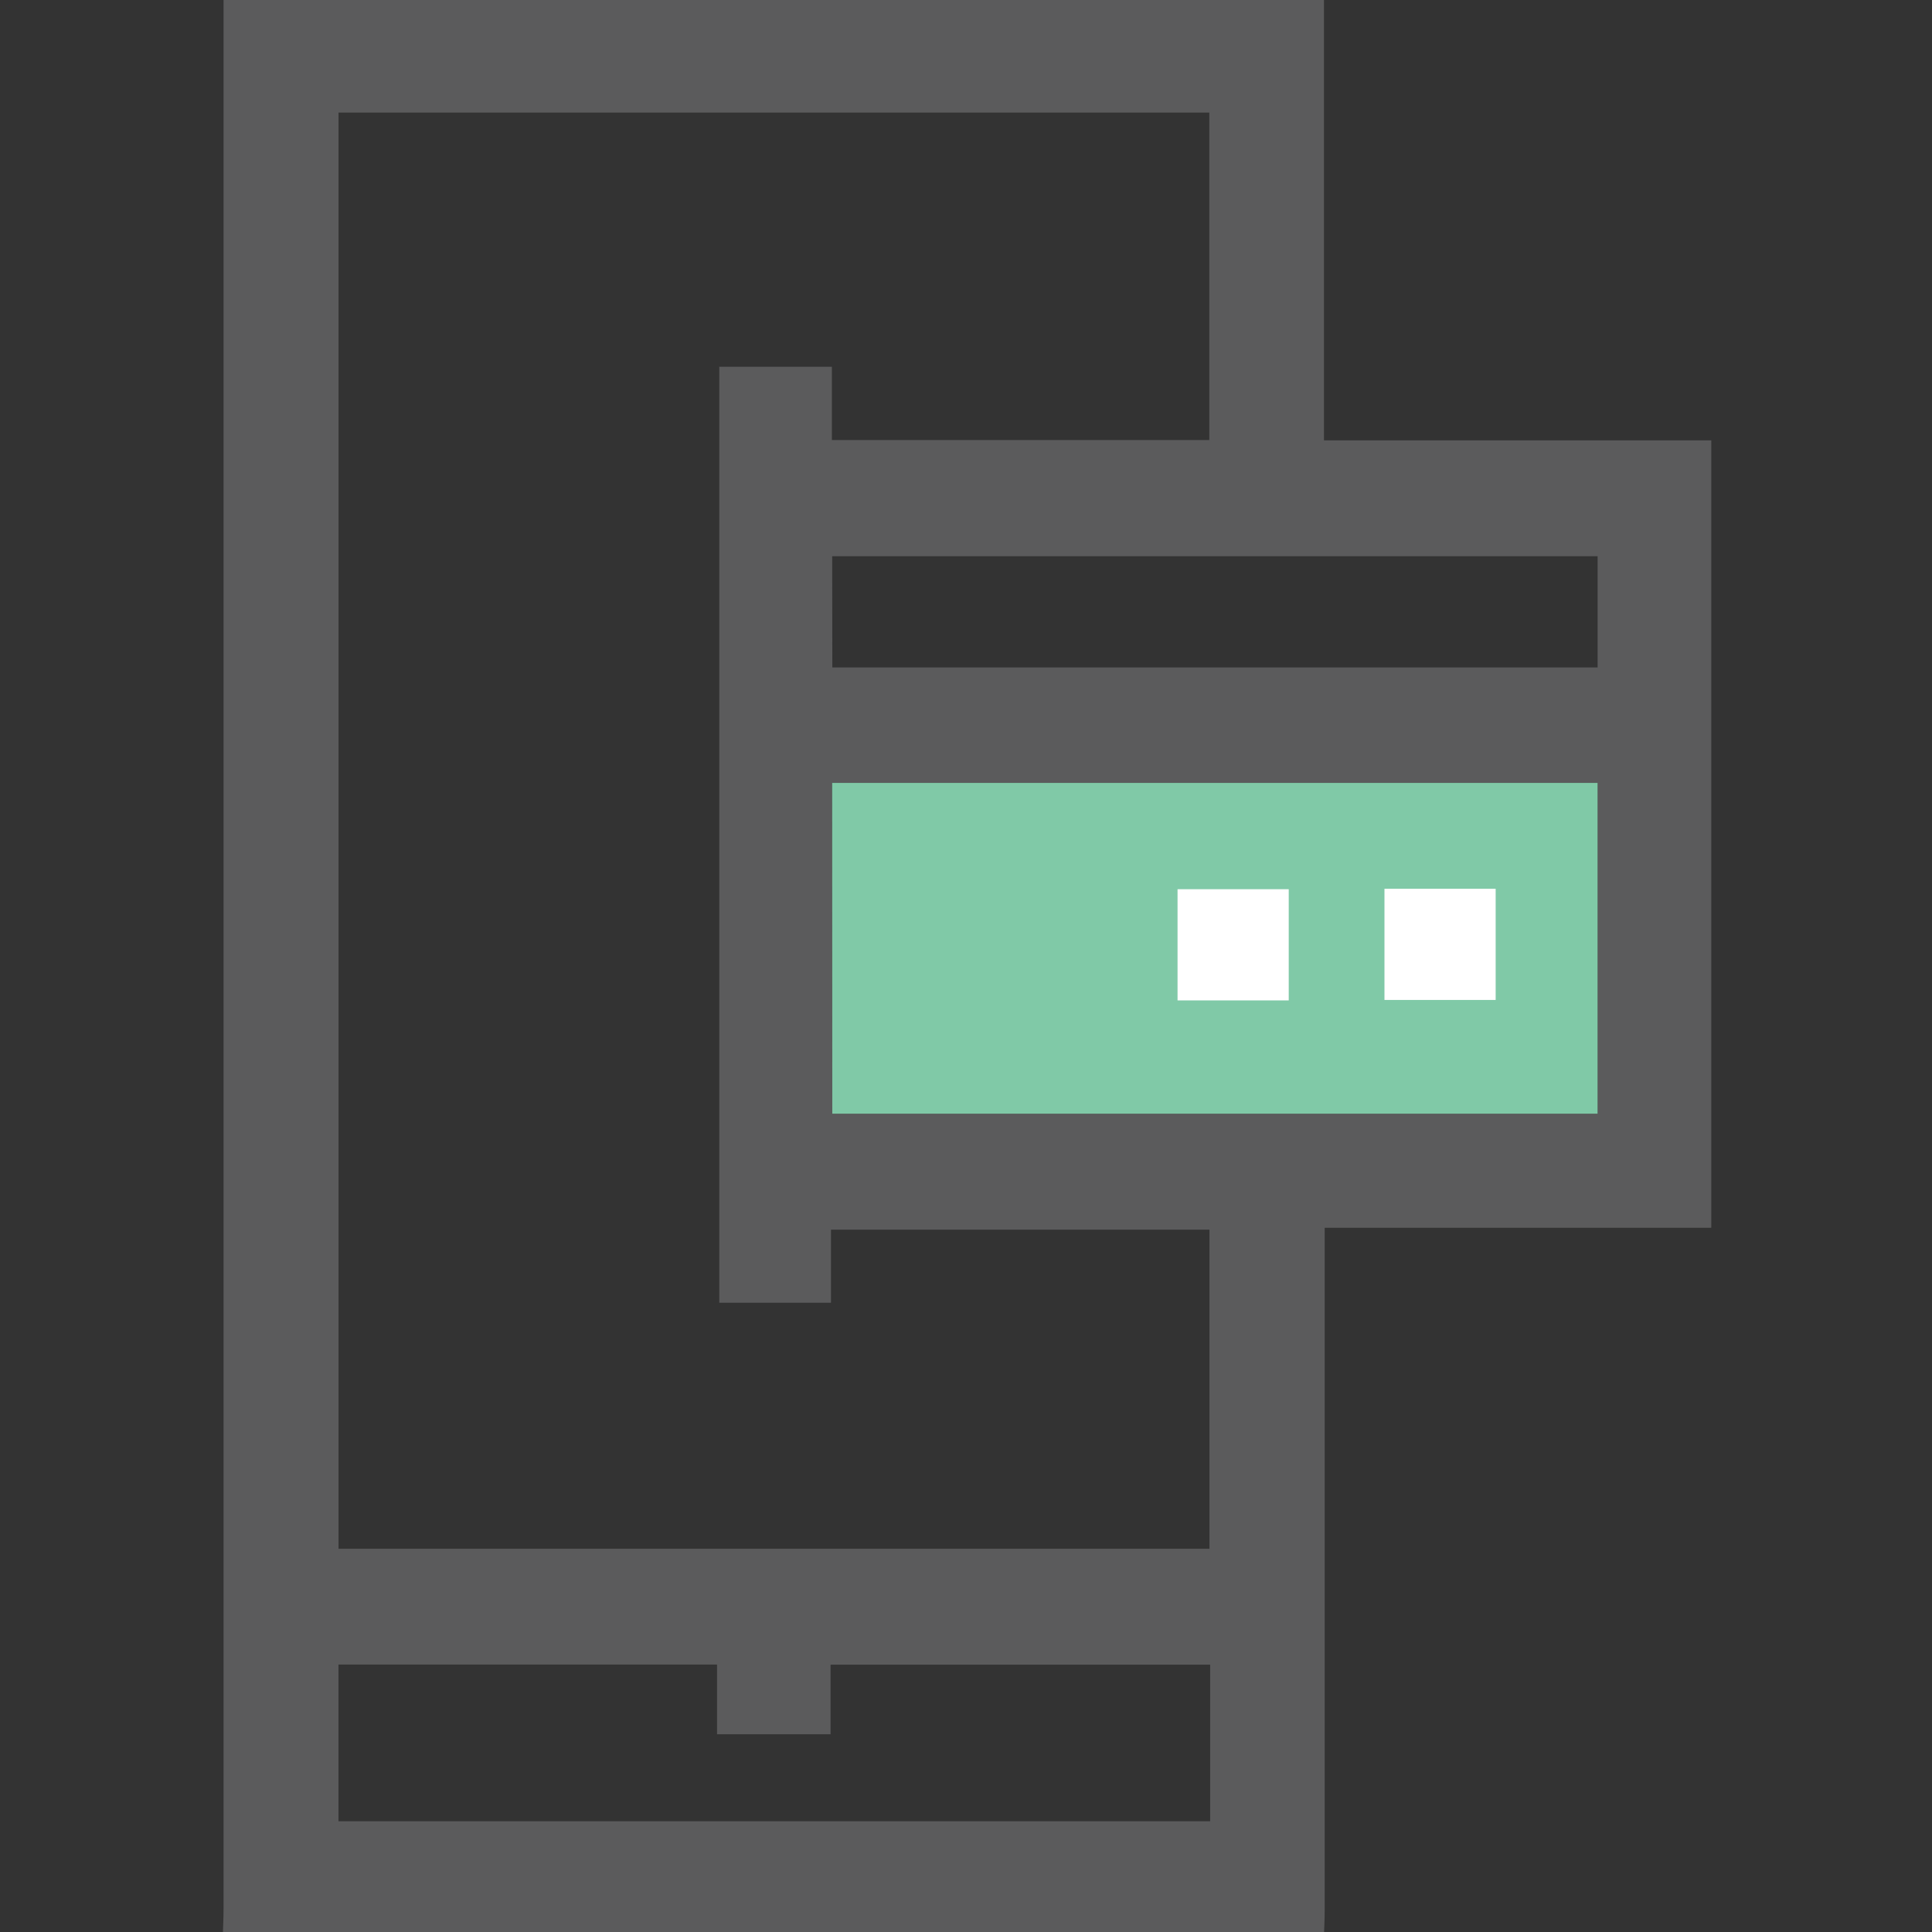 <svg width="512" height="512" viewBox="0 0 512 512" fill="none" xmlns="http://www.w3.org/2000/svg">
<rect x="0" y="0" width="512" height="512" fill="#333333" stroke="none"/>
<g clip-path="url(#clip0_700_962)">
<g clip-path="url(#clip1_700_962)">
<path d="M59.053 512.97C59.12 510.639 59.24 508.295 59.24 505.965V0H350.866V116.693H453.548V325.366H351.053V332.063C351.053 390.196 351.053 448.333 351.053 506.474C351.053 508.644 350.933 510.8 350.866 512.97H59.053ZM89.713 29.83V410.435H320.514V325.875H220.215V345.244H190.614V97.204H220.457V116.613H320.474V29.83H89.713ZM220.564 295.148H423.384V207.481H220.523L220.564 295.148ZM320.701 441.149H220.109V459.593H190.024V441.122H89.699V482.645H320.701V441.149ZM220.577 176.875H423.384V147.407H220.537L220.577 176.875Z" fill="#5B5B5C"/>
<path d="M220.564 295.148H423.384V207.481H220.523L220.564 295.148Z" fill="#80C9A7"/>
<path d="M341.528 265.117H312.061V235.649H341.528V265.117Z" fill="white"/>
<path d="M366.898 235.529H396.366V264.997H366.898V235.529Z" fill="white"/>
</g>
</g>
<defs>
<clipPath id="clip0_700_962">
<rect width="512" height="512" fill="white"/>
</clipPath>
<clipPath id="clip1_700_962">
<rect width="394.495" height="512.97" fill="white" transform="translate(59.012)"/>
</clipPath>
</defs>
</svg>
